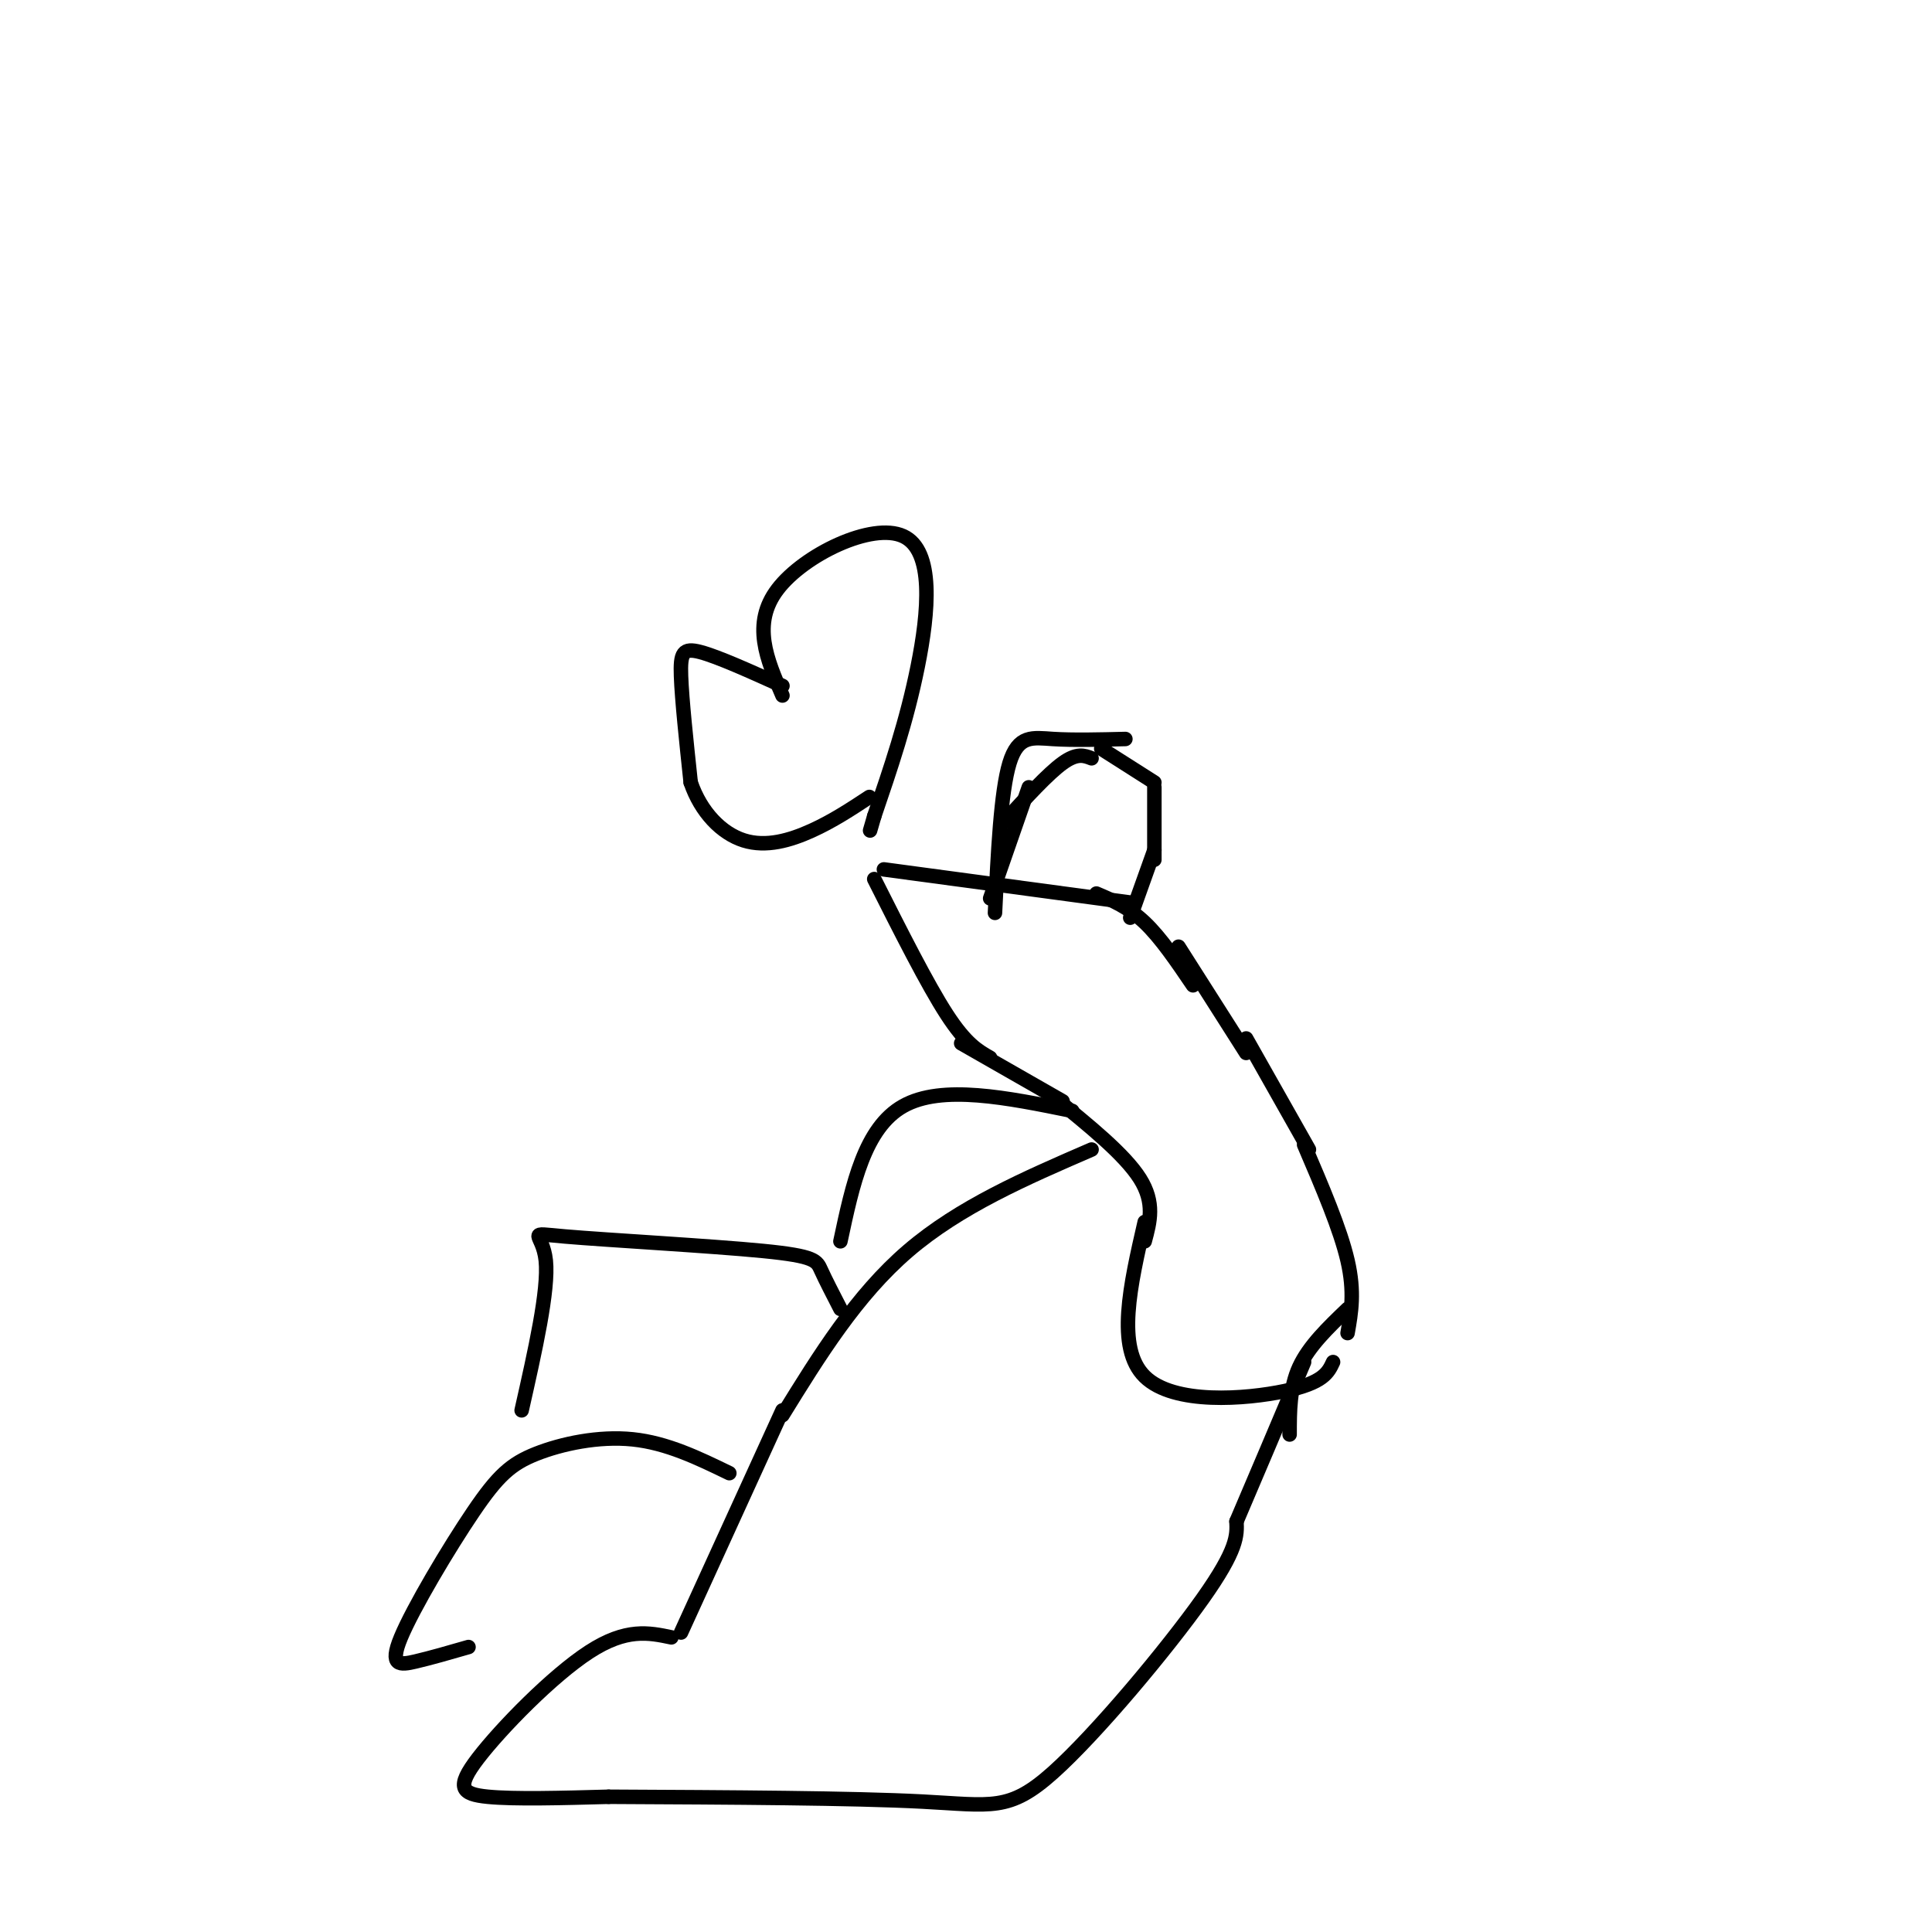 <svg viewBox='0 0 400 400' version='1.1' xmlns='http://www.w3.org/2000/svg' xmlns:xlink='http://www.w3.org/1999/xlink'><g fill='none' stroke='#000000' stroke-width='3' stroke-linecap='round' stroke-linejoin='round'><path d='M206,189c0.600,-12.533 1.200,-25.067 3,-31c1.800,-5.933 4.800,-5.267 9,-5c4.200,0.267 9.600,0.133 15,0'/><path d='M205,186c0.000,0.000 8.000,-23.000 8,-23'/><path d='M208,170c4.500,-4.917 9.000,-9.833 12,-12c3.000,-2.167 4.500,-1.583 6,-1'/><path d='M228,155c0.000,0.000 11.000,7.000 11,7'/><path d='M239,163c0.000,0.000 0.000,15.000 0,15'/><path d='M239,176c0.000,0.000 -5.000,14.000 -5,14'/><path d='M183,180c0.000,0.000 52.000,7.000 52,7'/><path d='M227,185c3.333,1.417 6.667,2.833 10,6c3.333,3.167 6.667,8.083 10,13'/><path d='M244,196c0.000,0.000 14.000,22.000 14,22'/><path d='M258,215c0.000,0.000 13.000,23.000 13,23'/><path d='M270,237c3.750,8.750 7.500,17.500 9,24c1.500,6.500 0.750,10.750 0,15'/><path d='M279,271c-4.000,3.833 -8.000,7.667 -10,12c-2.000,4.333 -2.000,9.167 -2,14'/><path d='M181,182c5.500,10.917 11.000,21.833 15,28c4.000,6.167 6.500,7.583 9,9'/><path d='M199,216c0.000,0.000 21.000,12.000 21,12'/><path d='M218,227c7.417,6.000 14.833,12.000 18,17c3.167,5.000 2.083,9.000 1,13'/><path d='M237,253c-3.000,13.044 -6.000,26.089 0,32c6.000,5.911 21.000,4.689 29,3c8.000,-1.689 9.000,-3.844 10,-6'/><path d='M222,230c-13.500,-2.750 -27.000,-5.500 -35,-1c-8.000,4.500 -10.500,16.250 -13,28'/><path d='M174,271c-1.550,-3.010 -3.100,-6.019 -4,-8c-0.900,-1.981 -1.148,-2.933 -12,-4c-10.852,-1.067 -32.306,-2.249 -41,-3c-8.694,-0.751 -4.627,-1.072 -4,5c0.627,6.072 -2.187,18.536 -5,31'/><path d='M151,305c-6.459,-3.133 -12.918,-6.267 -20,-7c-7.082,-0.733 -14.787,0.933 -20,3c-5.213,2.067 -7.933,4.533 -13,12c-5.067,7.467 -12.479,19.933 -15,26c-2.521,6.067 -0.149,5.733 3,5c3.149,-0.733 7.074,-1.867 11,-3'/><path d='M139,339c-4.673,-0.982 -9.345,-1.964 -17,3c-7.655,4.964 -18.292,15.875 -23,22c-4.708,6.125 -3.488,7.464 2,8c5.488,0.536 15.244,0.268 25,0'/><path d='M141,338c0.000,0.000 21.000,-46.000 21,-46'/><path d='M162,293c7.667,-12.417 15.333,-24.833 26,-34c10.667,-9.167 24.333,-15.083 38,-21'/><path d='M126,372c25.298,0.125 50.595,0.250 65,1c14.405,0.750 17.917,2.125 27,-6c9.083,-8.125 23.738,-25.750 31,-36c7.262,-10.250 7.131,-13.125 7,-16'/><path d='M256,315c3.500,-8.167 8.750,-20.583 14,-33'/><path d='M162,144c-3.220,-7.435 -6.440,-14.869 -1,-22c5.440,-7.131 19.542,-13.958 26,-11c6.458,2.958 5.274,15.702 3,27c-2.274,11.298 -5.637,21.149 -9,31'/><path d='M181,169c-1.500,5.167 -0.750,2.583 0,0'/><path d='M162,142c-6.689,-3.022 -13.378,-6.044 -17,-7c-3.622,-0.956 -4.178,0.156 -4,5c0.178,4.844 1.089,13.422 2,22'/><path d='M143,162c2.107,6.155 6.375,10.542 11,12c4.625,1.458 9.607,-0.012 14,-2c4.393,-1.988 8.196,-4.494 12,-7'/></g>
</svg>
